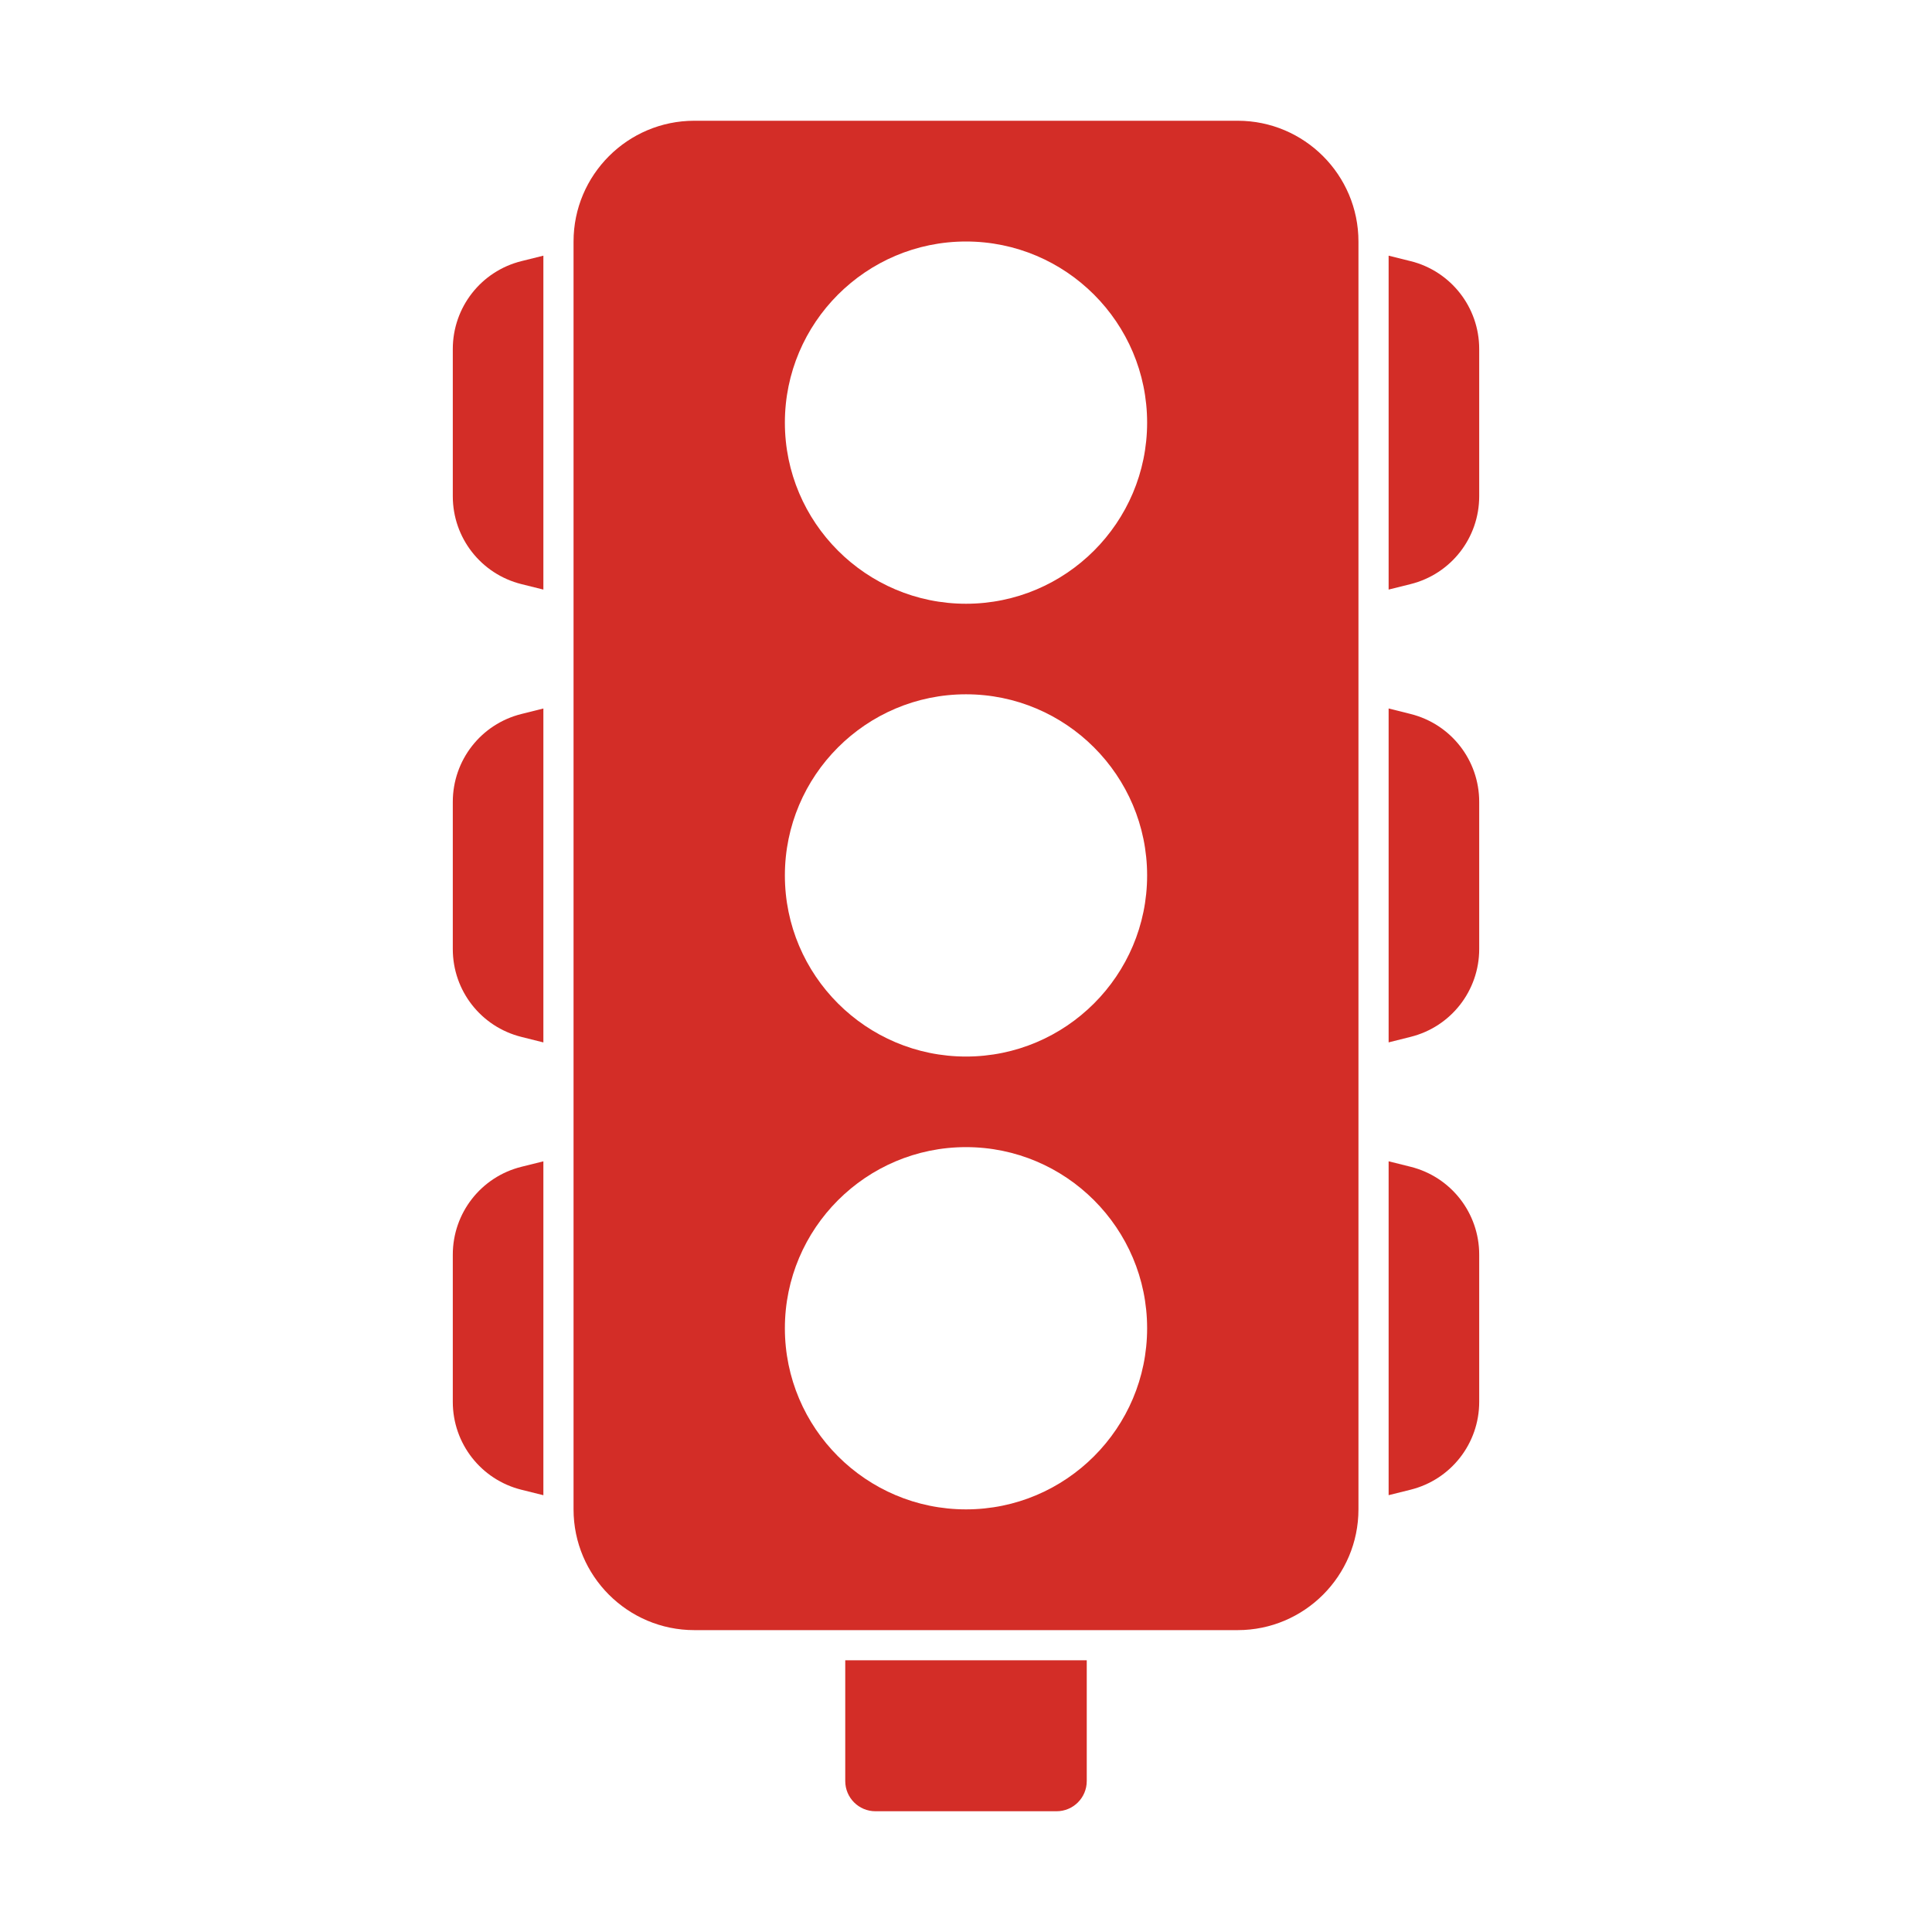 <svg width="60" height="60" viewBox="0 0 60 60" fill="none" xmlns="http://www.w3.org/2000/svg">
<path d="M16.192 32.202L16.875 32.373V22.003L16.192 22.174C14.938 22.487 14.062 23.609 14.062 24.903V29.475C14.062 30.768 14.939 31.889 16.192 32.202Z" fill="#D32D27"/>
<path d="M16.192 18.14L16.875 18.31V7.94L16.192 8.11C14.938 8.423 14.062 9.546 14.062 10.839V15.412C14.062 16.704 14.939 17.826 16.192 18.14Z" fill="#D32D27"/>
<path d="M16.875 36.066L16.192 36.236C14.938 36.549 14.062 37.672 14.062 38.964V43.537C14.062 44.829 14.939 45.952 16.192 46.265L16.875 46.435V36.066Z" fill="#D32D27"/>
<path d="M43.807 22.173L43.125 22.002V32.372L43.807 32.201C45.062 31.888 45.938 30.766 45.938 29.473V24.901C45.938 23.608 45.061 22.487 43.807 22.173Z" fill="#D32D27"/>
<path d="M43.807 8.11L43.125 7.94V18.31L43.807 18.14C45.062 17.827 45.938 16.704 45.938 15.411V10.838C45.938 9.546 45.061 8.423 43.807 8.109V8.11Z" fill="#D32D27"/>
<path d="M26.25 51.562V55.312C26.25 55.831 26.67 56.25 27.188 56.25H32.812C33.33 56.25 33.75 55.831 33.75 55.312V51.562H26.25Z" fill="#D32D27"/>
<path d="M43.807 36.235L43.125 36.065V46.434L43.807 46.264C45.062 45.951 45.938 44.828 45.938 43.536V38.963C45.938 37.671 45.061 36.548 43.807 36.235Z" fill="#D32D27"/>
<path d="M38.438 3.75H21.562C19.494 3.75 17.812 5.432 17.812 7.5V46.875C17.812 48.943 19.494 50.625 21.562 50.625H38.438C40.506 50.625 42.188 48.943 42.188 46.875V7.5C42.188 5.432 40.506 3.75 38.438 3.75ZM30 46.875C26.898 46.875 24.375 44.352 24.375 41.25C24.375 38.148 26.898 35.625 30 35.625C33.102 35.625 35.625 38.148 35.625 41.25C35.625 44.352 33.102 46.875 30 46.875ZM30 32.812C26.898 32.812 24.375 30.29 24.375 27.188C24.375 24.085 26.898 21.562 30 21.562C33.102 21.562 35.625 24.085 35.625 27.188C35.625 30.29 33.102 32.812 30 32.812ZM30 18.75C26.898 18.75 24.375 16.227 24.375 13.125C24.375 10.023 26.898 7.5 30 7.5C33.102 7.5 35.625 10.023 35.625 13.125C35.625 16.227 33.102 18.75 30 18.75Z" fill="#D32D27"/>
</svg>
